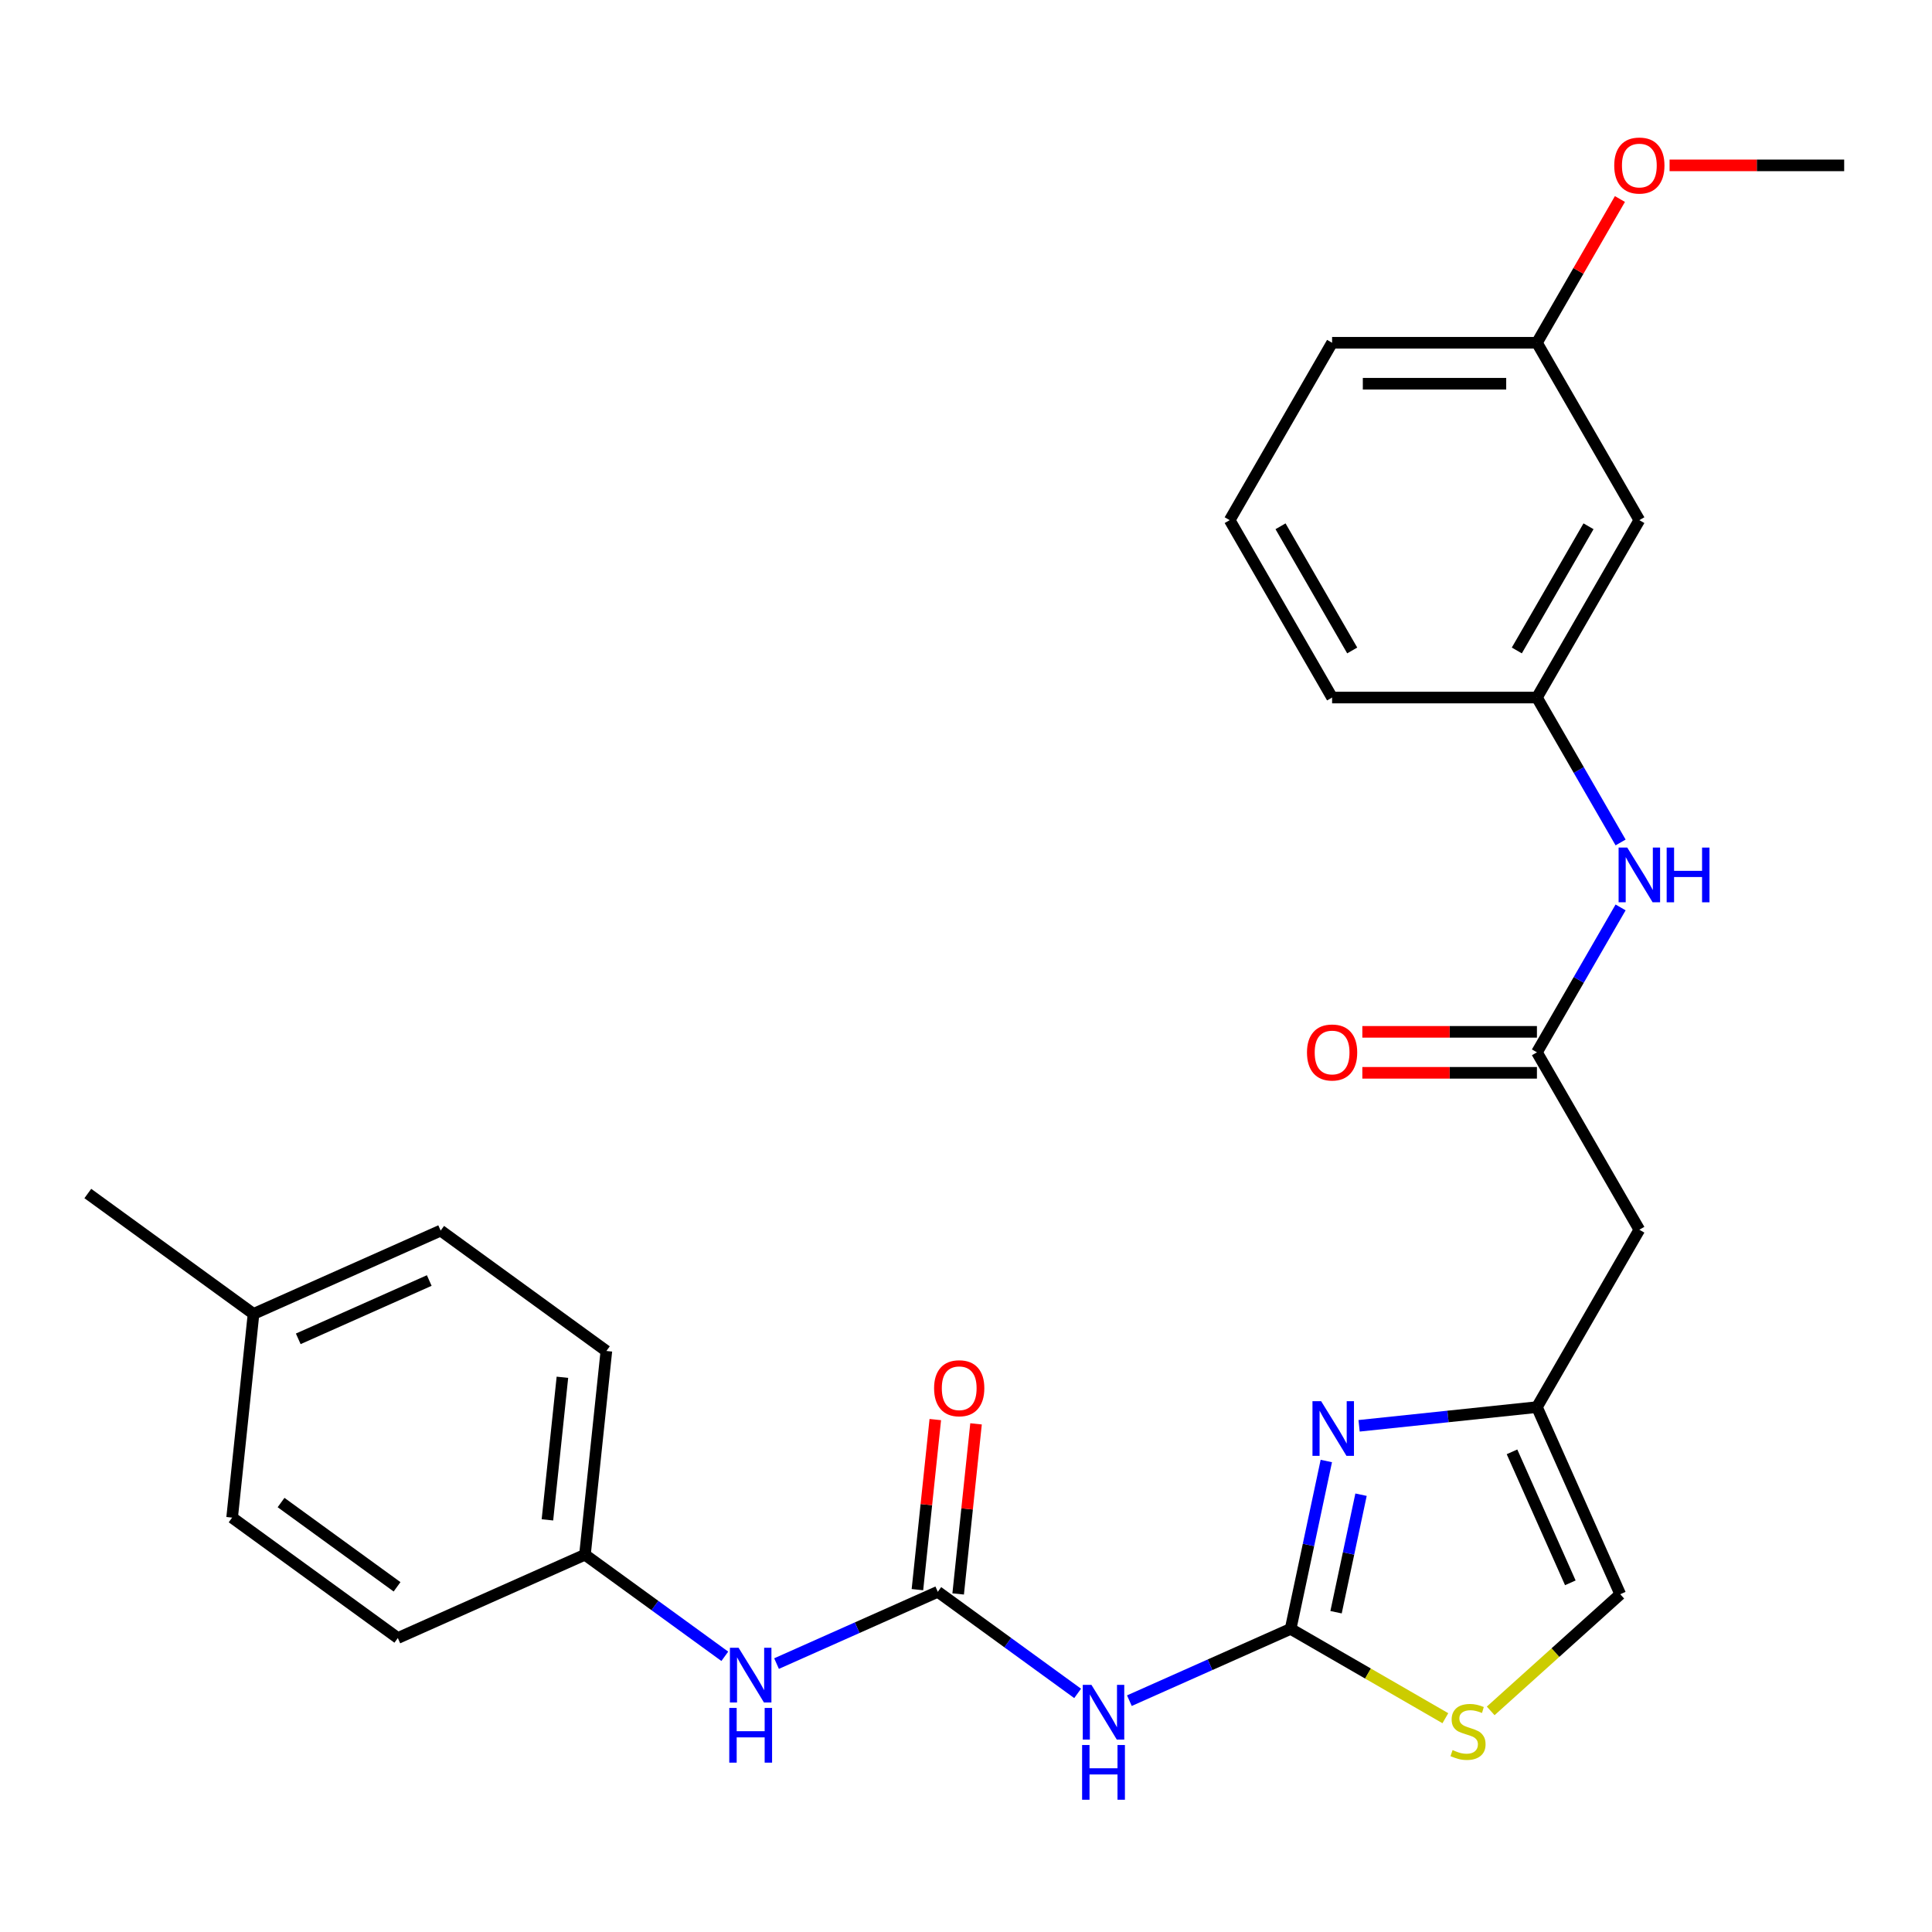 <?xml version='1.0' encoding='iso-8859-1'?>
<svg version='1.1' baseProfile='full'
              xmlns='http://www.w3.org/2000/svg'
                      xmlns:rdkit='http://www.rdkit.org/xml'
                      xmlns:xlink='http://www.w3.org/1999/xlink'
                  xml:space='preserve'
width='1000px' height='1000px' viewBox='0 0 1000 1000'>
<!-- END OF HEADER -->
<rect style='opacity:1.0;fill:#FFFFFF;stroke:none' width='1000' height='1000' x='0' y='0'> </rect>
<path class='bond-0' d='M 668.03,843.105 L 677.265,799.658' style='fill:none;fill-rule:evenodd;stroke:#000000;stroke-width:6px;stroke-linecap:butt;stroke-linejoin:miter;stroke-opacity:1' />
<path class='bond-0' d='M 677.265,799.658 L 686.5,756.211' style='fill:none;fill-rule:evenodd;stroke:#0000FF;stroke-width:6px;stroke-linecap:butt;stroke-linejoin:miter;stroke-opacity:1' />
<path class='bond-0' d='M 691.541,834.479 L 698.006,804.066' style='fill:none;fill-rule:evenodd;stroke:#000000;stroke-width:6px;stroke-linecap:butt;stroke-linejoin:miter;stroke-opacity:1' />
<path class='bond-0' d='M 698.006,804.066 L 704.47,773.653' style='fill:none;fill-rule:evenodd;stroke:#0000FF;stroke-width:6px;stroke-linecap:butt;stroke-linejoin:miter;stroke-opacity:1' />
<path class='bond-1' d='M 668.03,843.105 L 626.298,861.685' style='fill:none;fill-rule:evenodd;stroke:#000000;stroke-width:6px;stroke-linecap:butt;stroke-linejoin:miter;stroke-opacity:1' />
<path class='bond-1' d='M 626.298,861.685 L 584.565,880.265' style='fill:none;fill-rule:evenodd;stroke:#0000FF;stroke-width:6px;stroke-linecap:butt;stroke-linejoin:miter;stroke-opacity:1' />
<path class='bond-4' d='M 668.03,843.105 L 708.073,866.224' style='fill:none;fill-rule:evenodd;stroke:#000000;stroke-width:6px;stroke-linecap:butt;stroke-linejoin:miter;stroke-opacity:1' />
<path class='bond-4' d='M 708.073,866.224 L 748.117,889.343' style='fill:none;fill-rule:evenodd;stroke:#CCCC00;stroke-width:6px;stroke-linecap:butt;stroke-linejoin:miter;stroke-opacity:1' />
<path class='bond-3' d='M 703.464,737.993 L 749.489,733.155' style='fill:none;fill-rule:evenodd;stroke:#0000FF;stroke-width:6px;stroke-linecap:butt;stroke-linejoin:miter;stroke-opacity:1' />
<path class='bond-3' d='M 749.489,733.155 L 795.514,728.318' style='fill:none;fill-rule:evenodd;stroke:#000000;stroke-width:6px;stroke-linecap:butt;stroke-linejoin:miter;stroke-opacity:1' />
<path class='bond-2' d='M 557.784,876.499 L 521.593,850.204' style='fill:none;fill-rule:evenodd;stroke:#0000FF;stroke-width:6px;stroke-linecap:butt;stroke-linejoin:miter;stroke-opacity:1' />
<path class='bond-2' d='M 521.593,850.204 L 485.402,823.91' style='fill:none;fill-rule:evenodd;stroke:#000000;stroke-width:6px;stroke-linecap:butt;stroke-linejoin:miter;stroke-opacity:1' />
<path class='bond-8' d='M 485.402,823.91 L 443.669,842.49' style='fill:none;fill-rule:evenodd;stroke:#000000;stroke-width:6px;stroke-linecap:butt;stroke-linejoin:miter;stroke-opacity:1' />
<path class='bond-8' d='M 443.669,842.49 L 401.937,861.07' style='fill:none;fill-rule:evenodd;stroke:#0000FF;stroke-width:6px;stroke-linecap:butt;stroke-linejoin:miter;stroke-opacity:1' />
<path class='bond-10' d='M 495.946,825.018 L 500.572,781.003' style='fill:none;fill-rule:evenodd;stroke:#000000;stroke-width:6px;stroke-linecap:butt;stroke-linejoin:miter;stroke-opacity:1' />
<path class='bond-10' d='M 500.572,781.003 L 505.198,736.988' style='fill:none;fill-rule:evenodd;stroke:#FF0000;stroke-width:6px;stroke-linecap:butt;stroke-linejoin:miter;stroke-opacity:1' />
<path class='bond-10' d='M 474.858,822.801 L 479.484,778.786' style='fill:none;fill-rule:evenodd;stroke:#000000;stroke-width:6px;stroke-linecap:butt;stroke-linejoin:miter;stroke-opacity:1' />
<path class='bond-10' d='M 479.484,778.786 L 484.11,734.771' style='fill:none;fill-rule:evenodd;stroke:#FF0000;stroke-width:6px;stroke-linecap:butt;stroke-linejoin:miter;stroke-opacity:1' />
<path class='bond-6' d='M 795.514,728.318 L 848.524,636.501' style='fill:none;fill-rule:evenodd;stroke:#000000;stroke-width:6px;stroke-linecap:butt;stroke-linejoin:miter;stroke-opacity:1' />
<path class='bond-27' d='M 795.514,728.318 L 838.636,825.173' style='fill:none;fill-rule:evenodd;stroke:#000000;stroke-width:6px;stroke-linecap:butt;stroke-linejoin:miter;stroke-opacity:1' />
<path class='bond-27' d='M 782.611,751.471 L 812.797,819.269' style='fill:none;fill-rule:evenodd;stroke:#000000;stroke-width:6px;stroke-linecap:butt;stroke-linejoin:miter;stroke-opacity:1' />
<path class='bond-7' d='M 771.578,885.553 L 805.107,855.363' style='fill:none;fill-rule:evenodd;stroke:#CCCC00;stroke-width:6px;stroke-linecap:butt;stroke-linejoin:miter;stroke-opacity:1' />
<path class='bond-7' d='M 805.107,855.363 L 838.636,825.173' style='fill:none;fill-rule:evenodd;stroke:#000000;stroke-width:6px;stroke-linecap:butt;stroke-linejoin:miter;stroke-opacity:1' />
<path class='bond-5' d='M 795.514,544.684 L 848.524,636.501' style='fill:none;fill-rule:evenodd;stroke:#000000;stroke-width:6px;stroke-linecap:butt;stroke-linejoin:miter;stroke-opacity:1' />
<path class='bond-9' d='M 795.514,544.684 L 817.166,507.18' style='fill:none;fill-rule:evenodd;stroke:#000000;stroke-width:6px;stroke-linecap:butt;stroke-linejoin:miter;stroke-opacity:1' />
<path class='bond-9' d='M 817.166,507.18 L 838.819,469.677' style='fill:none;fill-rule:evenodd;stroke:#0000FF;stroke-width:6px;stroke-linecap:butt;stroke-linejoin:miter;stroke-opacity:1' />
<path class='bond-12' d='M 795.514,534.082 L 750.328,534.082' style='fill:none;fill-rule:evenodd;stroke:#000000;stroke-width:6px;stroke-linecap:butt;stroke-linejoin:miter;stroke-opacity:1' />
<path class='bond-12' d='M 750.328,534.082 L 705.143,534.082' style='fill:none;fill-rule:evenodd;stroke:#FF0000;stroke-width:6px;stroke-linecap:butt;stroke-linejoin:miter;stroke-opacity:1' />
<path class='bond-12' d='M 795.514,555.286 L 750.328,555.286' style='fill:none;fill-rule:evenodd;stroke:#000000;stroke-width:6px;stroke-linecap:butt;stroke-linejoin:miter;stroke-opacity:1' />
<path class='bond-12' d='M 750.328,555.286 L 705.143,555.286' style='fill:none;fill-rule:evenodd;stroke:#FF0000;stroke-width:6px;stroke-linecap:butt;stroke-linejoin:miter;stroke-opacity:1' />
<path class='bond-14' d='M 375.156,857.304 L 338.965,831.009' style='fill:none;fill-rule:evenodd;stroke:#0000FF;stroke-width:6px;stroke-linecap:butt;stroke-linejoin:miter;stroke-opacity:1' />
<path class='bond-14' d='M 338.965,831.009 L 302.774,804.715' style='fill:none;fill-rule:evenodd;stroke:#000000;stroke-width:6px;stroke-linecap:butt;stroke-linejoin:miter;stroke-opacity:1' />
<path class='bond-11' d='M 838.819,436.056 L 817.166,398.553' style='fill:none;fill-rule:evenodd;stroke:#0000FF;stroke-width:6px;stroke-linecap:butt;stroke-linejoin:miter;stroke-opacity:1' />
<path class='bond-11' d='M 817.166,398.553 L 795.514,361.049' style='fill:none;fill-rule:evenodd;stroke:#000000;stroke-width:6px;stroke-linecap:butt;stroke-linejoin:miter;stroke-opacity:1' />
<path class='bond-13' d='M 795.514,361.049 L 848.524,269.232' style='fill:none;fill-rule:evenodd;stroke:#000000;stroke-width:6px;stroke-linecap:butt;stroke-linejoin:miter;stroke-opacity:1' />
<path class='bond-13' d='M 785.102,336.675 L 822.209,272.403' style='fill:none;fill-rule:evenodd;stroke:#000000;stroke-width:6px;stroke-linecap:butt;stroke-linejoin:miter;stroke-opacity:1' />
<path class='bond-23' d='M 795.514,361.049 L 689.492,361.049' style='fill:none;fill-rule:evenodd;stroke:#000000;stroke-width:6px;stroke-linecap:butt;stroke-linejoin:miter;stroke-opacity:1' />
<path class='bond-15' d='M 848.524,269.232 L 795.514,177.415' style='fill:none;fill-rule:evenodd;stroke:#000000;stroke-width:6px;stroke-linecap:butt;stroke-linejoin:miter;stroke-opacity:1' />
<path class='bond-17' d='M 302.774,804.715 L 205.918,847.837' style='fill:none;fill-rule:evenodd;stroke:#000000;stroke-width:6px;stroke-linecap:butt;stroke-linejoin:miter;stroke-opacity:1' />
<path class='bond-18' d='M 302.774,804.715 L 313.856,699.274' style='fill:none;fill-rule:evenodd;stroke:#000000;stroke-width:6px;stroke-linecap:butt;stroke-linejoin:miter;stroke-opacity:1' />
<path class='bond-18' d='M 283.348,786.682 L 291.105,712.874' style='fill:none;fill-rule:evenodd;stroke:#000000;stroke-width:6px;stroke-linecap:butt;stroke-linejoin:miter;stroke-opacity:1' />
<path class='bond-21' d='M 795.514,177.415 L 816.993,140.212' style='fill:none;fill-rule:evenodd;stroke:#000000;stroke-width:6px;stroke-linecap:butt;stroke-linejoin:miter;stroke-opacity:1' />
<path class='bond-21' d='M 816.993,140.212 L 838.472,103.009' style='fill:none;fill-rule:evenodd;stroke:#FF0000;stroke-width:6px;stroke-linecap:butt;stroke-linejoin:miter;stroke-opacity:1' />
<path class='bond-29' d='M 795.514,177.415 L 689.492,177.415' style='fill:none;fill-rule:evenodd;stroke:#000000;stroke-width:6px;stroke-linecap:butt;stroke-linejoin:miter;stroke-opacity:1' />
<path class='bond-29' d='M 779.61,198.62 L 705.395,198.62' style='fill:none;fill-rule:evenodd;stroke:#000000;stroke-width:6px;stroke-linecap:butt;stroke-linejoin:miter;stroke-opacity:1' />
<path class='bond-16' d='M 131.228,680.079 L 228.083,636.956' style='fill:none;fill-rule:evenodd;stroke:#000000;stroke-width:6px;stroke-linecap:butt;stroke-linejoin:miter;stroke-opacity:1' />
<path class='bond-16' d='M 154.38,692.982 L 222.179,662.796' style='fill:none;fill-rule:evenodd;stroke:#000000;stroke-width:6px;stroke-linecap:butt;stroke-linejoin:miter;stroke-opacity:1' />
<path class='bond-25' d='M 131.228,680.079 L 45.455,617.761' style='fill:none;fill-rule:evenodd;stroke:#000000;stroke-width:6px;stroke-linecap:butt;stroke-linejoin:miter;stroke-opacity:1' />
<path class='bond-28' d='M 131.228,680.079 L 120.145,785.52' style='fill:none;fill-rule:evenodd;stroke:#000000;stroke-width:6px;stroke-linecap:butt;stroke-linejoin:miter;stroke-opacity:1' />
<path class='bond-19' d='M 205.918,847.837 L 120.145,785.52' style='fill:none;fill-rule:evenodd;stroke:#000000;stroke-width:6px;stroke-linecap:butt;stroke-linejoin:miter;stroke-opacity:1' />
<path class='bond-19' d='M 205.516,821.335 L 145.475,777.713' style='fill:none;fill-rule:evenodd;stroke:#000000;stroke-width:6px;stroke-linecap:butt;stroke-linejoin:miter;stroke-opacity:1' />
<path class='bond-20' d='M 313.856,699.274 L 228.083,636.956' style='fill:none;fill-rule:evenodd;stroke:#000000;stroke-width:6px;stroke-linecap:butt;stroke-linejoin:miter;stroke-opacity:1' />
<path class='bond-26' d='M 864.175,85.598 L 909.36,85.598' style='fill:none;fill-rule:evenodd;stroke:#FF0000;stroke-width:6px;stroke-linecap:butt;stroke-linejoin:miter;stroke-opacity:1' />
<path class='bond-26' d='M 909.36,85.598 L 954.545,85.598' style='fill:none;fill-rule:evenodd;stroke:#000000;stroke-width:6px;stroke-linecap:butt;stroke-linejoin:miter;stroke-opacity:1' />
<path class='bond-22' d='M 636.482,269.232 L 689.492,361.049' style='fill:none;fill-rule:evenodd;stroke:#000000;stroke-width:6px;stroke-linecap:butt;stroke-linejoin:miter;stroke-opacity:1' />
<path class='bond-22' d='M 662.797,272.403 L 699.904,336.675' style='fill:none;fill-rule:evenodd;stroke:#000000;stroke-width:6px;stroke-linecap:butt;stroke-linejoin:miter;stroke-opacity:1' />
<path class='bond-24' d='M 636.482,269.232 L 689.492,177.415' style='fill:none;fill-rule:evenodd;stroke:#000000;stroke-width:6px;stroke-linecap:butt;stroke-linejoin:miter;stroke-opacity:1' />
<path  class='atom-1' d='M 683.813 725.24
L 693.093 740.24
Q 694.013 741.72, 695.493 744.4
Q 696.973 747.08, 697.053 747.24
L 697.053 725.24
L 700.813 725.24
L 700.813 753.56
L 696.933 753.56
L 686.973 737.16
Q 685.813 735.24, 684.573 733.04
Q 683.373 730.84, 683.013 730.16
L 683.013 753.56
L 679.333 753.56
L 679.333 725.24
L 683.813 725.24
' fill='#0000FF'/>
<path  class='atom-2' d='M 564.915 872.067
L 574.195 887.067
Q 575.115 888.547, 576.595 891.227
Q 578.075 893.907, 578.155 894.067
L 578.155 872.067
L 581.915 872.067
L 581.915 900.387
L 578.035 900.387
L 568.075 883.987
Q 566.915 882.067, 565.675 879.867
Q 564.475 877.667, 564.115 876.987
L 564.115 900.387
L 560.435 900.387
L 560.435 872.067
L 564.915 872.067
' fill='#0000FF'/>
<path  class='atom-2' d='M 560.095 903.219
L 563.935 903.219
L 563.935 915.259
L 578.415 915.259
L 578.415 903.219
L 582.255 903.219
L 582.255 931.539
L 578.415 931.539
L 578.415 918.459
L 563.935 918.459
L 563.935 931.539
L 560.095 931.539
L 560.095 903.219
' fill='#0000FF'/>
<path  class='atom-5' d='M 751.847 905.835
Q 752.167 905.955, 753.487 906.515
Q 754.807 907.075, 756.247 907.435
Q 757.727 907.755, 759.167 907.755
Q 761.847 907.755, 763.407 906.475
Q 764.967 905.155, 764.967 902.875
Q 764.967 901.315, 764.167 900.355
Q 763.407 899.395, 762.207 898.875
Q 761.007 898.355, 759.007 897.755
Q 756.487 896.995, 754.967 896.275
Q 753.487 895.555, 752.407 894.035
Q 751.367 892.515, 751.367 889.955
Q 751.367 886.395, 753.767 884.195
Q 756.207 881.995, 761.007 881.995
Q 764.287 881.995, 768.007 883.555
L 767.087 886.635
Q 763.687 885.235, 761.127 885.235
Q 758.367 885.235, 756.847 886.395
Q 755.327 887.515, 755.367 889.475
Q 755.367 890.995, 756.127 891.915
Q 756.927 892.835, 758.047 893.355
Q 759.207 893.875, 761.127 894.475
Q 763.687 895.275, 765.207 896.075
Q 766.727 896.875, 767.807 898.515
Q 768.927 900.115, 768.927 902.875
Q 768.927 906.795, 766.287 908.915
Q 763.687 910.995, 759.327 910.995
Q 756.807 910.995, 754.887 910.435
Q 753.007 909.915, 750.767 908.995
L 751.847 905.835
' fill='#CCCC00'/>
<path  class='atom-9' d='M 382.287 852.872
L 391.567 867.872
Q 392.487 869.352, 393.967 872.032
Q 395.447 874.712, 395.527 874.872
L 395.527 852.872
L 399.287 852.872
L 399.287 881.192
L 395.407 881.192
L 385.447 864.792
Q 384.287 862.872, 383.047 860.672
Q 381.847 858.472, 381.487 857.792
L 381.487 881.192
L 377.807 881.192
L 377.807 852.872
L 382.287 852.872
' fill='#0000FF'/>
<path  class='atom-9' d='M 377.467 884.024
L 381.307 884.024
L 381.307 896.064
L 395.787 896.064
L 395.787 884.024
L 399.627 884.024
L 399.627 912.344
L 395.787 912.344
L 395.787 899.264
L 381.307 899.264
L 381.307 912.344
L 377.467 912.344
L 377.467 884.024
' fill='#0000FF'/>
<path  class='atom-10' d='M 842.264 438.707
L 851.544 453.707
Q 852.464 455.187, 853.944 457.867
Q 855.424 460.547, 855.504 460.707
L 855.504 438.707
L 859.264 438.707
L 859.264 467.027
L 855.384 467.027
L 845.424 450.627
Q 844.264 448.707, 843.024 446.507
Q 841.824 444.307, 841.464 443.627
L 841.464 467.027
L 837.784 467.027
L 837.784 438.707
L 842.264 438.707
' fill='#0000FF'/>
<path  class='atom-10' d='M 862.664 438.707
L 866.504 438.707
L 866.504 450.747
L 880.984 450.747
L 880.984 438.707
L 884.824 438.707
L 884.824 467.027
L 880.984 467.027
L 880.984 453.947
L 866.504 453.947
L 866.504 467.027
L 862.664 467.027
L 862.664 438.707
' fill='#0000FF'/>
<path  class='atom-11' d='M 483.484 718.549
Q 483.484 711.749, 486.844 707.949
Q 490.204 704.149, 496.484 704.149
Q 502.764 704.149, 506.124 707.949
Q 509.484 711.749, 509.484 718.549
Q 509.484 725.429, 506.084 729.349
Q 502.684 733.229, 496.484 733.229
Q 490.244 733.229, 486.844 729.349
Q 483.484 725.469, 483.484 718.549
M 496.484 730.029
Q 500.804 730.029, 503.124 727.149
Q 505.484 724.229, 505.484 718.549
Q 505.484 712.989, 503.124 710.189
Q 500.804 707.349, 496.484 707.349
Q 492.164 707.349, 489.804 710.149
Q 487.484 712.949, 487.484 718.549
Q 487.484 724.269, 489.804 727.149
Q 492.164 730.029, 496.484 730.029
' fill='#FF0000'/>
<path  class='atom-13' d='M 676.492 544.764
Q 676.492 537.964, 679.852 534.164
Q 683.212 530.364, 689.492 530.364
Q 695.772 530.364, 699.132 534.164
Q 702.492 537.964, 702.492 544.764
Q 702.492 551.644, 699.092 555.564
Q 695.692 559.444, 689.492 559.444
Q 683.252 559.444, 679.852 555.564
Q 676.492 551.684, 676.492 544.764
M 689.492 556.244
Q 693.812 556.244, 696.132 553.364
Q 698.492 550.444, 698.492 544.764
Q 698.492 539.204, 696.132 536.404
Q 693.812 533.564, 689.492 533.564
Q 685.172 533.564, 682.812 536.364
Q 680.492 539.164, 680.492 544.764
Q 680.492 550.484, 682.812 553.364
Q 685.172 556.244, 689.492 556.244
' fill='#FF0000'/>
<path  class='atom-22' d='M 835.524 85.678
Q 835.524 78.878, 838.884 75.078
Q 842.244 71.278, 848.524 71.278
Q 854.804 71.278, 858.164 75.078
Q 861.524 78.878, 861.524 85.678
Q 861.524 92.558, 858.124 96.478
Q 854.724 100.358, 848.524 100.358
Q 842.284 100.358, 838.884 96.478
Q 835.524 92.598, 835.524 85.678
M 848.524 97.158
Q 852.844 97.158, 855.164 94.278
Q 857.524 91.358, 857.524 85.678
Q 857.524 80.118, 855.164 77.318
Q 852.844 74.478, 848.524 74.478
Q 844.204 74.478, 841.844 77.278
Q 839.524 80.078, 839.524 85.678
Q 839.524 91.398, 841.844 94.278
Q 844.204 97.158, 848.524 97.158
' fill='#FF0000'/>
</svg>
